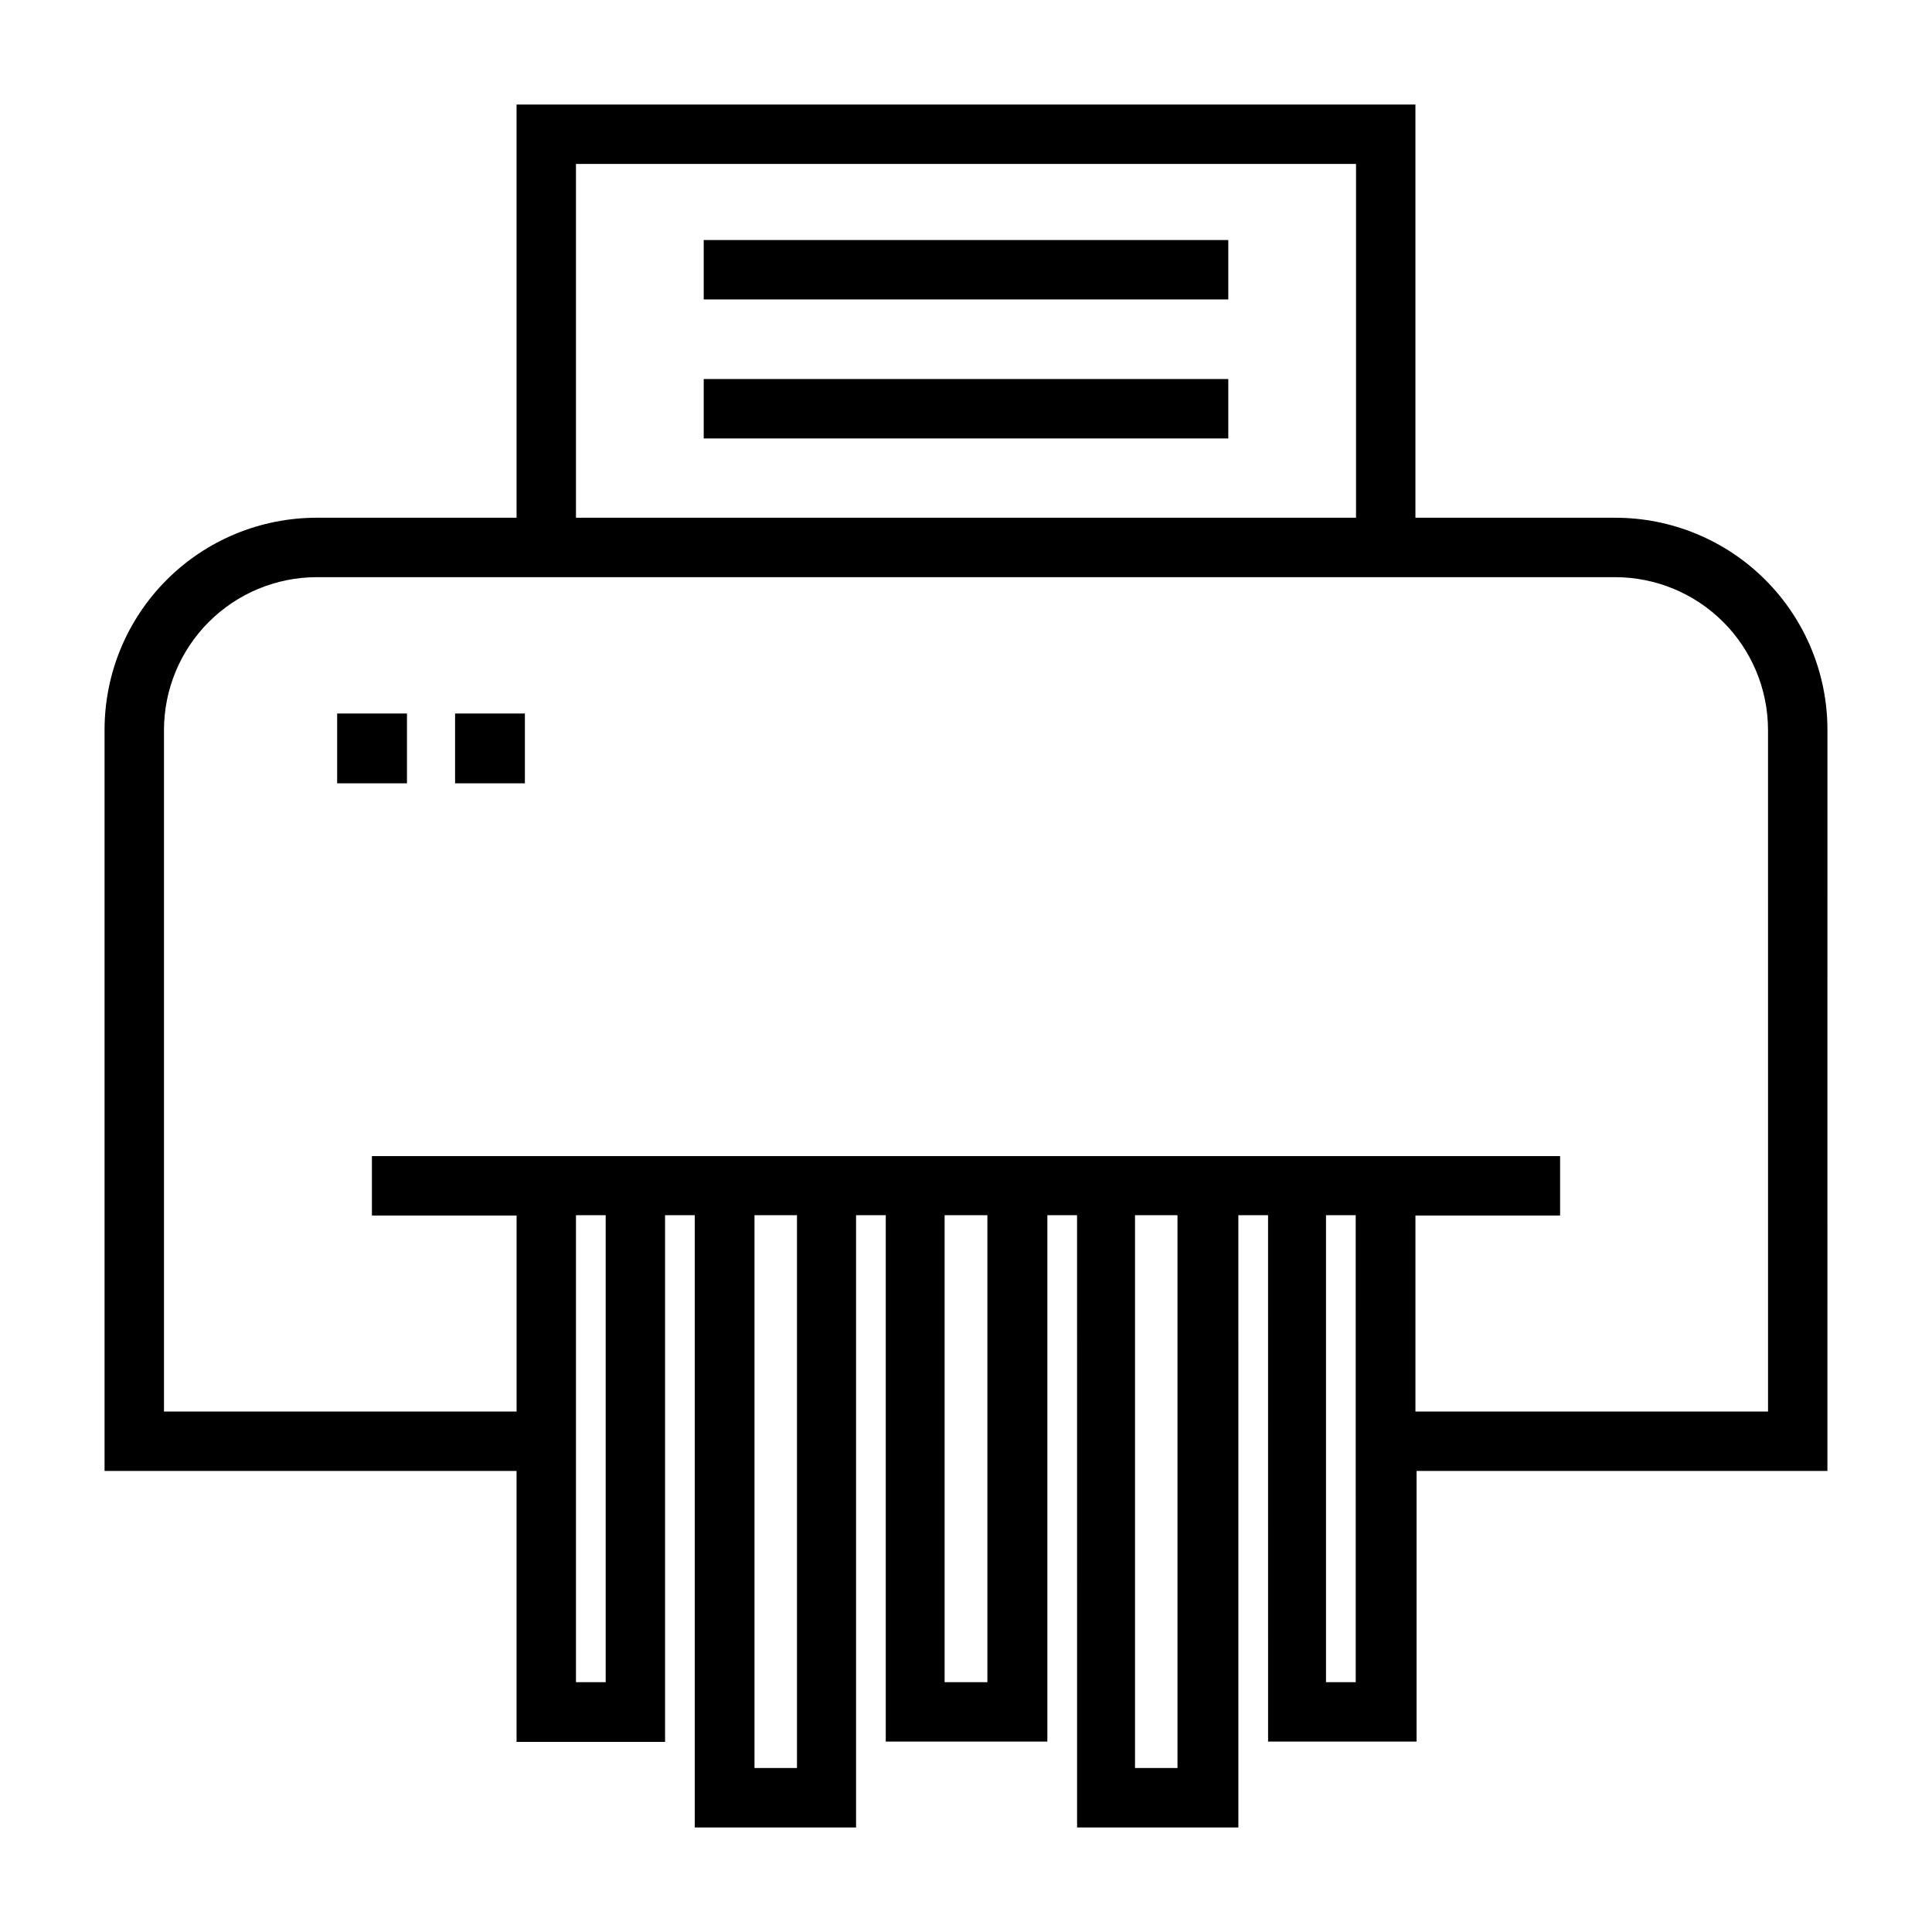 <?xml version="1.0" encoding="UTF-8"?>
<!-- Uploaded to: SVG Repo, www.svgrepo.com, Generator: SVG Repo Mixer Tools -->
<svg fill="#000000" width="800px" height="800px" version="1.1" viewBox="144 144 512 512" xmlns="http://www.w3.org/2000/svg">
 <g>
  <path d="m233.35 333.09h18.5v18.5h-18.5z"/>
  <path d="m264.6 333.09h18.5v18.5h-18.5z"/>
  <path d="m628.29 337.41c0-14.906-5.922-29.203-16.465-39.742-10.539-10.539-24.836-16.461-39.742-16.461h-52.98v-109.5h-238.21v109.5h-52.977c-14.91 0-29.203 5.922-39.746 16.461-10.539 10.539-16.461 24.836-16.461 39.742v196.41h109.18v71.793h39.359v-139.57h7.871v162.25h42.746v-162.25h7.871v139.49h42.824v-139.49h7.871l0.004 162.25h42.746l-0.004-162.25h7.871l0.004 139.49h39.359v-71.711h108.87zm-331.65-149.96h206.72v93.758h-206.72zm7.871 402.34h-7.871v-123.75h7.871zm50.695 22.75h-11.258v-146.5h11.258zm50.461-22.75h-11.336v-123.75h11.336zm50.379 22.75h-11.258v-146.5h11.258zm47.23-22.75h-7.871v-123.75h7.871l0.004 123.75zm109.27-71.715h-93.441v-51.957l38.336 0.004v-15.742l-314.88-0.004v15.742h38.336v51.957h-93.441v-180.66c0.023-10.723 4.293-21.004 11.875-28.586s17.863-11.855 28.59-11.875h344.16c10.723 0.02 21.004 4.293 28.586 11.875 7.586 7.582 11.855 17.863 11.875 28.586z"/>
  <path d="m330.49 207.61h139.02v15.742h-139.02z"/>
  <path d="m330.49 244.45h139.02v15.742h-139.02z"/>
 </g>
</svg>